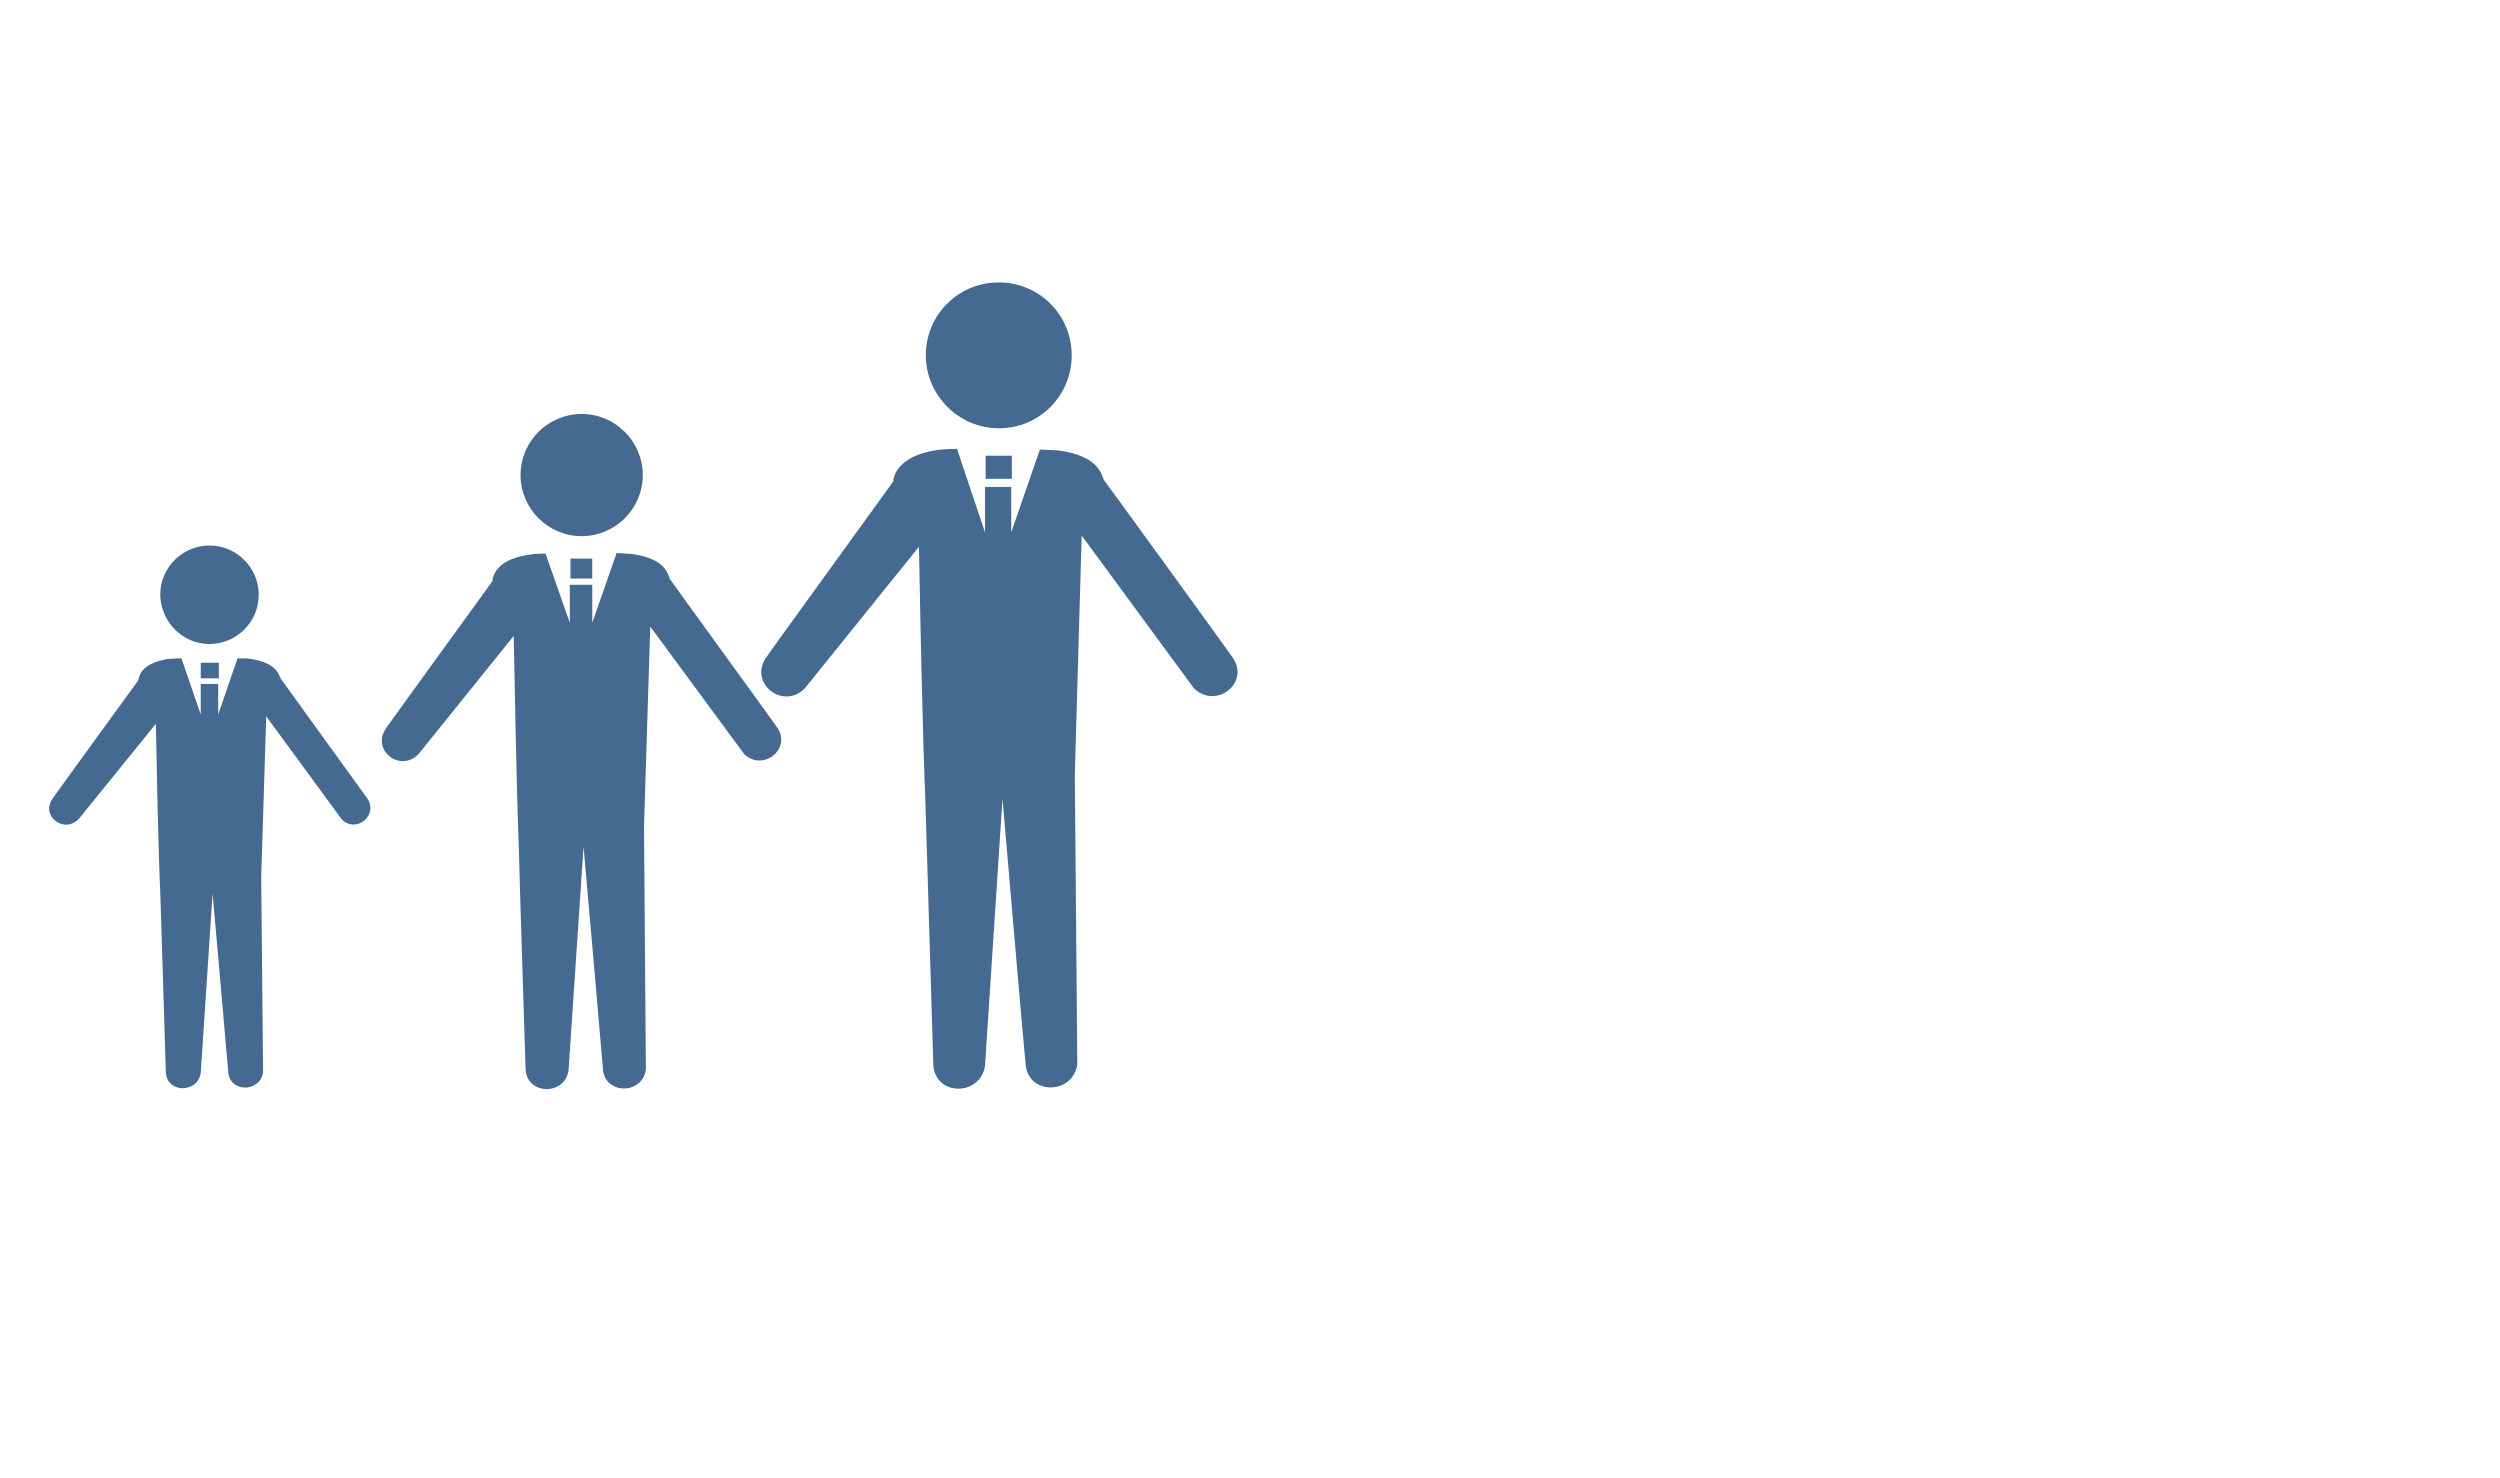 <svg version="1.1" id="レイヤー_1" xmlns="http://www.w3.org/2000/svg" x="0" y="0" viewBox="0 0 401 237.1" style="enable-background:new 0 0 401 237.1" xml:space="preserve"><style>.st0{fill:#456a91}</style><path class="st0" d="M58.8 127.9c-.1-.1-12.3-17-13.8-19.1 0-.1 0-.1-.1-.2-.6-1.9-2.8-2.6-4.6-2.9-.4-.1-1.2-.1-2.2-.1l-3.1 9v-4.9h-2.8v4.9l-3.1-9c-1 0-1.8.1-2.2.1-1.8.3-4 1-4.6 2.9 0 .2-.1.3-.1.5C20.1 112 8.6 127.8 8.5 128c-2.1 2.8 1.7 5.8 4.1 3.4L25 116.1c.4 21.9.7 26.8.7 26.8.2 6.7.9 28.9.9 29 .1 3.5 5.1 3.5 5.6.2l1.9-28.8s2.5 28.3 2.5 28.5c.1 3.5 5.1 3.5 5.6.2l-.3-31.3.8-25.8 12.1 16.5c2.3 2.4 6.1-.7 4-3.5zM33.6 103.3c4.3 0 7.9-3.5 7.9-7.9 0-4.3-3.5-7.9-7.9-7.9-4.3 0-7.9 3.5-7.9 7.9.1 4.4 3.6 7.9 7.9 7.9z"/><path class="st0" d="M32.2 106.3v2.5h2.9v-2.5h-1.5zM124.6 116.6c-.1-.2-15.3-21.1-17.2-23.8 0-.1 0-.2-.1-.3-.7-2.4-3.5-3.3-5.7-3.6-.5-.1-1.5-.1-2.7-.2L95 99.9v-6.1h-3.6v6.1l-3.9-11.1c-1.3 0-2.3.1-2.7.2-2.2.3-5 1.2-5.7 3.6-.1.2-.1.4-.1.6-2.6 3.6-16.9 23.3-17 23.5-2.6 3.5 2.1 7.3 5.1 4.3l15.3-19c.5 27.3.8 33.3.8 33.3.2 8.3 1.1 35.9 1.1 36.1.1 4.3 6.4 4.4 6.9.2l2.4-35.8s3.1 35.2 3.1 35.5c.1 4.3 6.4 4.4 6.9.2l-.3-38.9 1-32.1 15.1 20.5c3 2.8 7.7-.9 5.2-4.4zM93.3 86c5.4 0 9.8-4.4 9.8-9.8s-4.4-9.8-9.8-9.8-9.8 4.4-9.8 9.8 4.4 9.8 9.8 9.8z"/><path class="st0" d="M91.5 89.6v3.2H95v-3.2h-1.7zM197.6 105.3c-.1-.2-18.3-25.3-20.6-28.4 0-.1 0-.2-.1-.3-.9-2.9-4.1-3.9-6.8-4.3-.5-.1-1.7-.1-3.3-.2l-4.6 13.3v-7.3H158v7.3L153.5 72c-1.5 0-2.7.1-3.3.2-2.6.4-5.9 1.5-6.8 4.3-.1.2-.1.5-.1.7-3.1 4.3-20.2 27.9-20.3 28.1-3.1 4.2 2.6 8.7 6.1 5.1l18.3-22.7c.6 32.6 1 39.8 1 39.8.3 9.9 1.3 42.9 1.3 43.2.2 5.2 7.6 5.2 8.3.2l2.8-42.8s3.6 42.1 3.7 42.4c.2 5.2 7.6 5.2 8.3.2l-.4-46.5 1.1-38.3 18 24.5c3.6 3.5 9.2-1 6.1-5.1zM160.2 68.7c6.5 0 11.7-5.2 11.7-11.7 0-6.5-5.2-11.7-11.7-11.7-6.5 0-11.7 5.2-11.7 11.7 0 6.4 5.3 11.7 11.7 11.7z"/><path class="st0" d="M158.1 73.1v3.7h4.2v-3.7h-2.1z"/></svg>